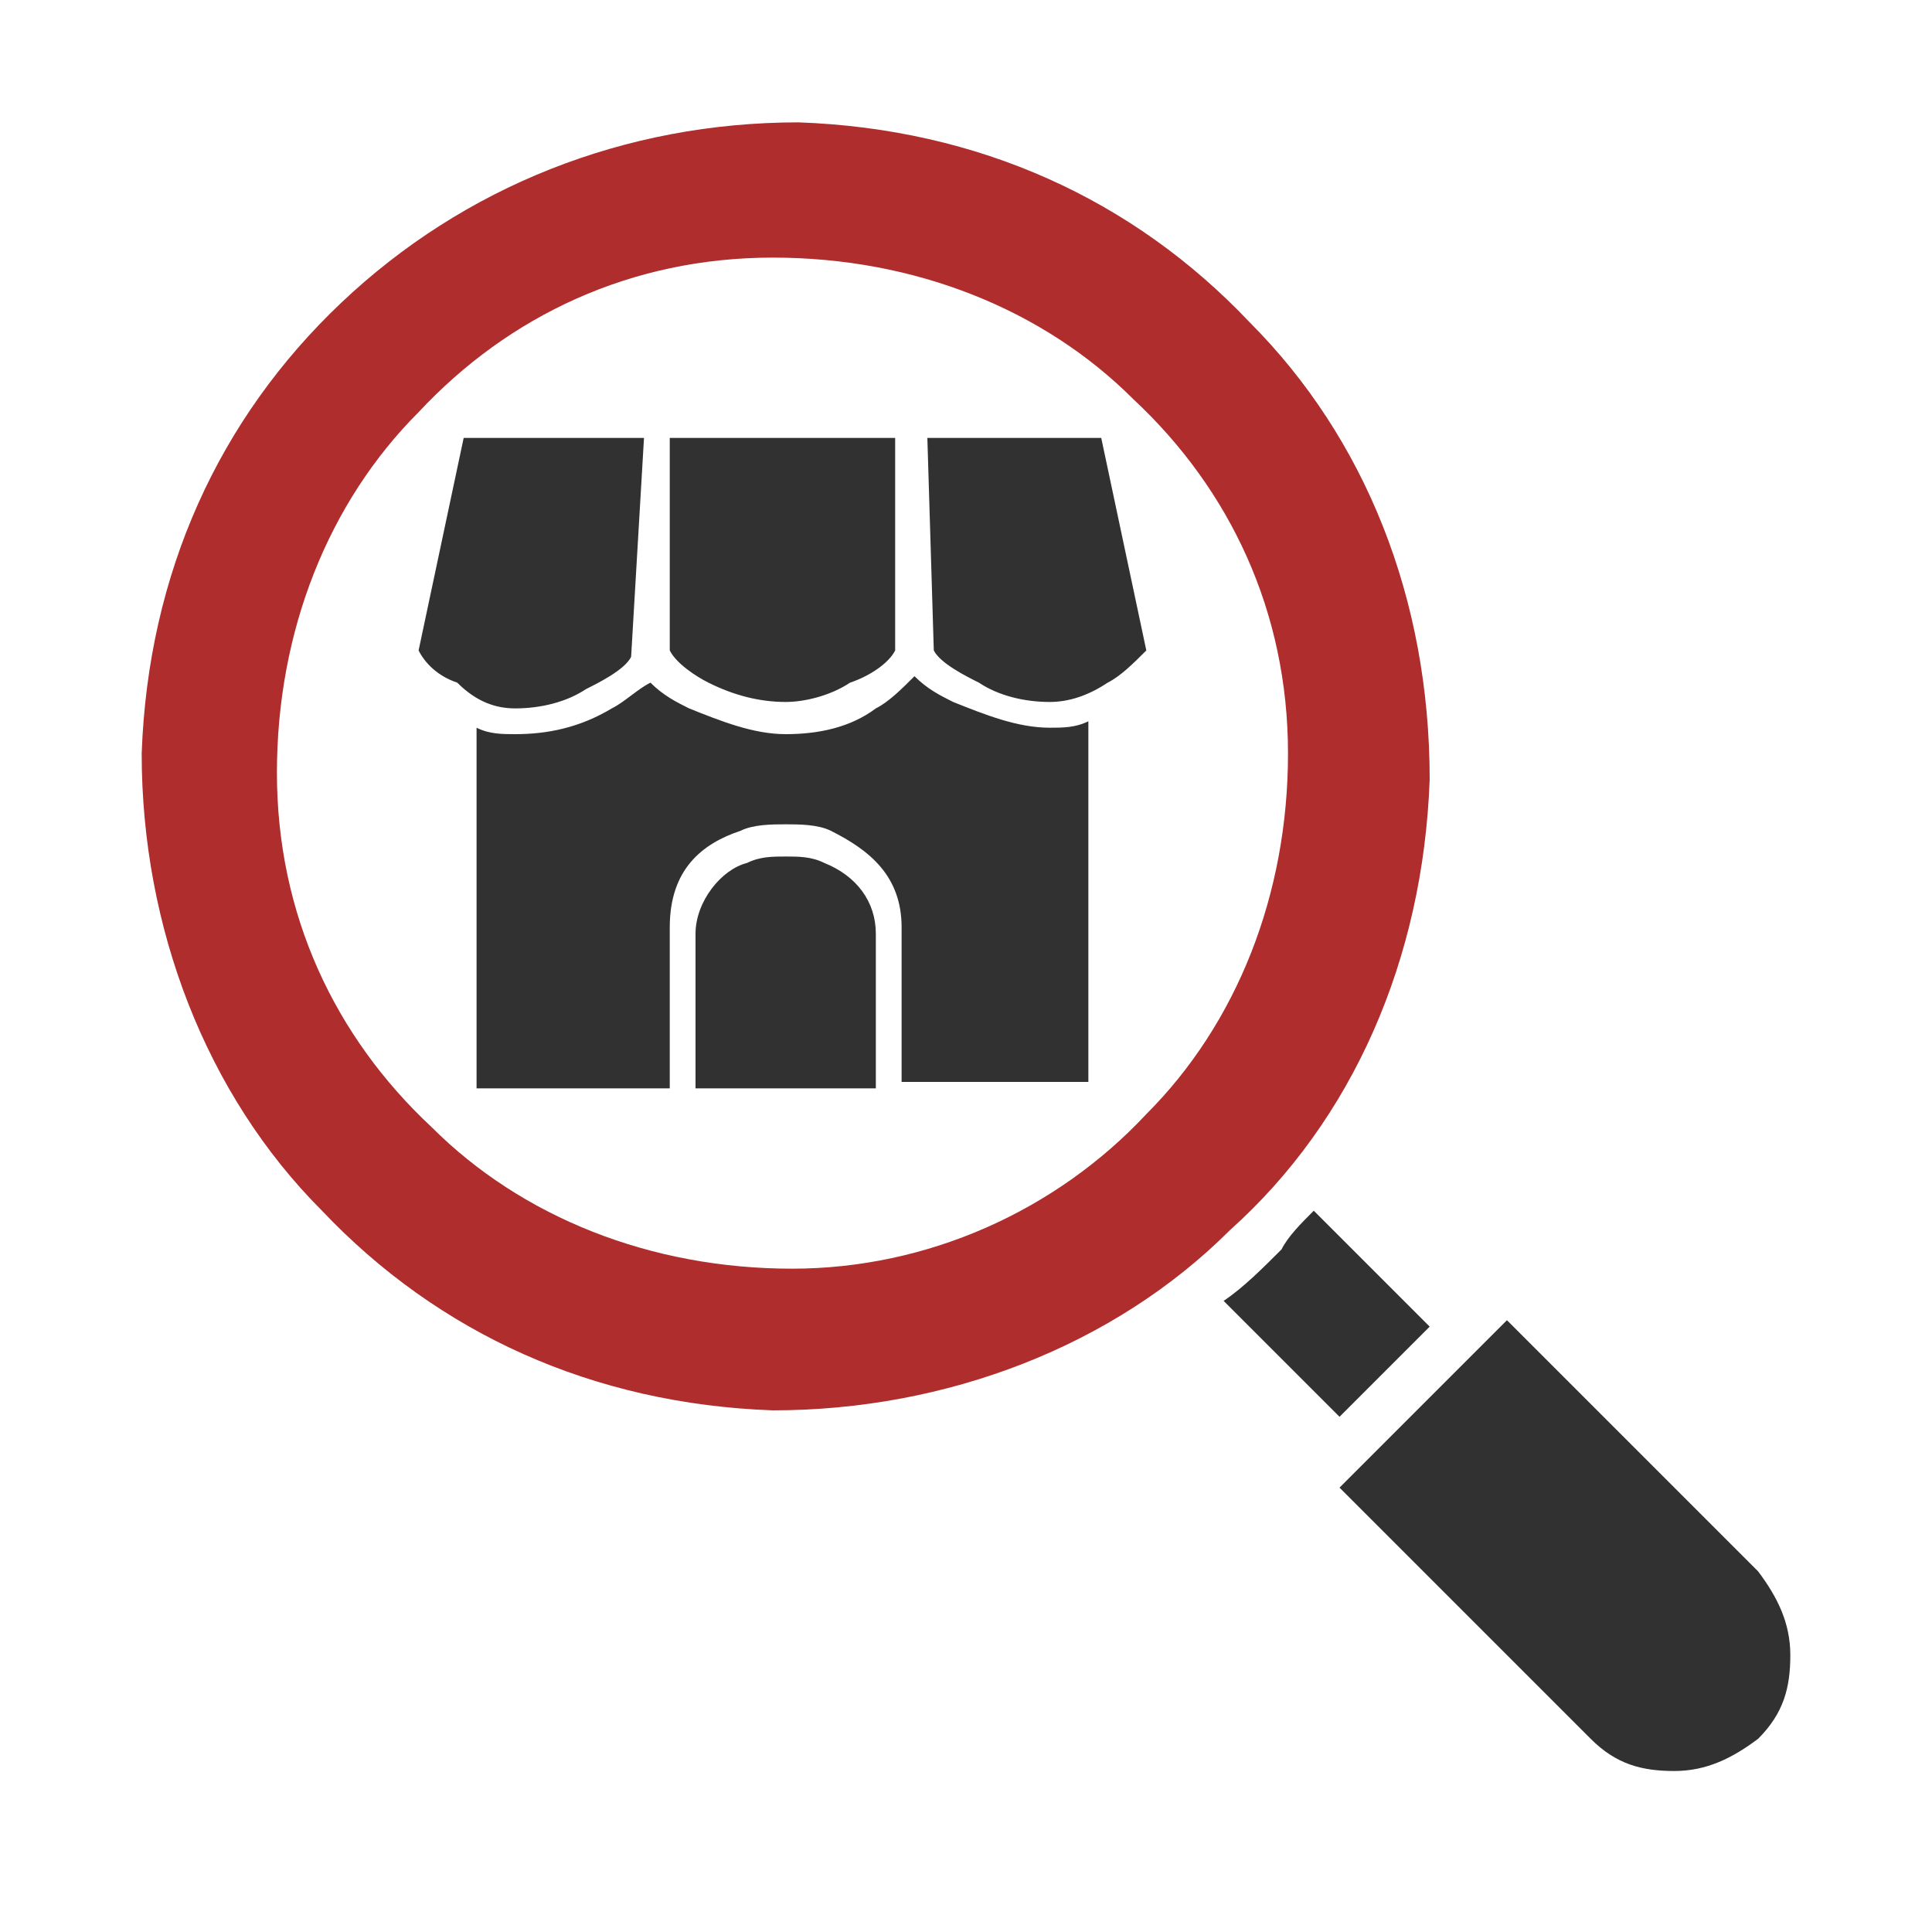 <?xml version="1.0" encoding="utf-8"?>
<!-- Generator: Adobe Illustrator 27.9.6, SVG Export Plug-In . SVG Version: 9.03 Build 54986)  -->
<svg version="1.1" id="레이어_1" xmlns="http://www.w3.org/2000/svg" xmlns:xlink="http://www.w3.org/1999/xlink" x="0px"
	 y="0px" width="30px" height="30px" viewBox="0 0 30 30" style="enable-background:new 0 0 30 30;" xml:space="preserve">
<style type="text/css">
	.st0{fill-rule:evenodd;clip-rule:evenodd;fill:#313131;}
	.st1{fill-rule:evenodd;clip-rule:evenodd;fill:#AF2D2D;}
</style>
<path class="st0" d="M10,6.8H7.2l-0.7,3.3c0.1,0.2,0.3,0.4,0.6,0.5C7.4,10.9,7.7,11,8,11c0.4,0,0.8-0.1,1.1-0.3
	c0.2-0.1,0.6-0.3,0.7-0.5L10,6.8L10,6.8L10,6.8z M13.9,10.1V6.8h-3.5v3.3c0.1,0.2,0.4,0.4,0.6,0.5c0.4,0.2,0.8,0.3,1.2,0.3
	c0.3,0,0.7-0.1,1-0.3C13.5,10.5,13.8,10.3,13.9,10.1L13.9,10.1L13.9,10.1z M10.3,16.9H7.4v-5.6c0.2,0.1,0.4,0.1,0.6,0.1
	c0.5,0,1-0.1,1.5-0.4c0.2-0.1,0.4-0.3,0.6-0.4c0.2,0.2,0.4,0.3,0.6,0.4c0.5,0.2,1,0.4,1.5,0.4c0.5,0,1-0.1,1.4-0.4
	c0.2-0.1,0.4-0.3,0.6-0.5c0.2,0.2,0.4,0.3,0.6,0.4c0.5,0.2,1,0.4,1.5,0.4c0.2,0,0.4,0,0.6-0.1l0,5.6H14v-2.4c0-0.8-0.5-1.2-1.1-1.5
	c-0.2-0.1-0.5-0.1-0.7-0.1c-0.2,0-0.5,0-0.7,0.1c-0.6,0.2-1.1,0.6-1.1,1.5V16.9L10.3,16.9L10.3,16.9z M13.6,16.9v-2.4
	c0-0.5-0.3-0.9-0.8-1.1c-0.2-0.1-0.4-0.1-0.6-0.1c-0.2,0-0.4,0-0.6,0.1c-0.4,0.1-0.8,0.6-0.8,1.1v2.4H13.6z M14.4,6.8l0.1,3.3
	c0.1,0.2,0.5,0.4,0.7,0.5c0.3,0.2,0.7,0.3,1.1,0.3c0.3,0,0.6-0.1,0.9-0.3c0.2-0.1,0.4-0.3,0.6-0.5l-0.7-3.3H14.4z M21.1,22.8
	L21.1,22.8L21.1,22.8l-0.3,0.3l3.9,3.9c0.4,0.4,0.8,0.5,1.3,0.5c0.5,0,0.9-0.2,1.3-0.5c0.4-0.4,0.5-0.8,0.5-1.3
	c0-0.5-0.2-0.9-0.5-1.3l-3.9-3.9L21.1,22.8L21.1,22.8L21.1,22.8z M20.8,22l1.4-1.4l-1.8-1.8c-0.2,0.2-0.4,0.4-0.5,0.6
	c-0.3,0.3-0.6,0.6-0.9,0.8L20.8,22L20.8,22z"/>
<path class="st1" d="M22.2,12.1L22.2,12.1c-0.1,2.8-1.2,5.3-3.1,7c-1.8,1.8-4.4,2.8-7.1,2.8h0c-2.8-0.1-5.2-1.2-7-3.1
	c-1.8-1.8-2.8-4.4-2.8-7.1v0c0.1-2.8,1.2-5.2,3.1-7c1.9-1.8,4.4-2.8,7.1-2.8h0c2.8,0.1,5.2,1.2,7,3.1C21.2,6.8,22.2,9.3,22.2,12.1
	L22.2,12.1z M4.3,12c0-2.2,0.8-4.2,2.2-5.6C7.9,4.9,9.8,4,12,4h0c2.2,0,4.2,0.8,5.6,2.2c1.5,1.4,2.4,3.3,2.4,5.5v0
	c0,2.2-0.8,4.2-2.2,5.6c-1.4,1.5-3.4,2.4-5.5,2.4h0c-2.2,0-4.2-0.8-5.6-2.2C5.2,16.1,4.3,14.2,4.3,12L4.3,12L4.3,12L4.3,12z"/>
</svg>
